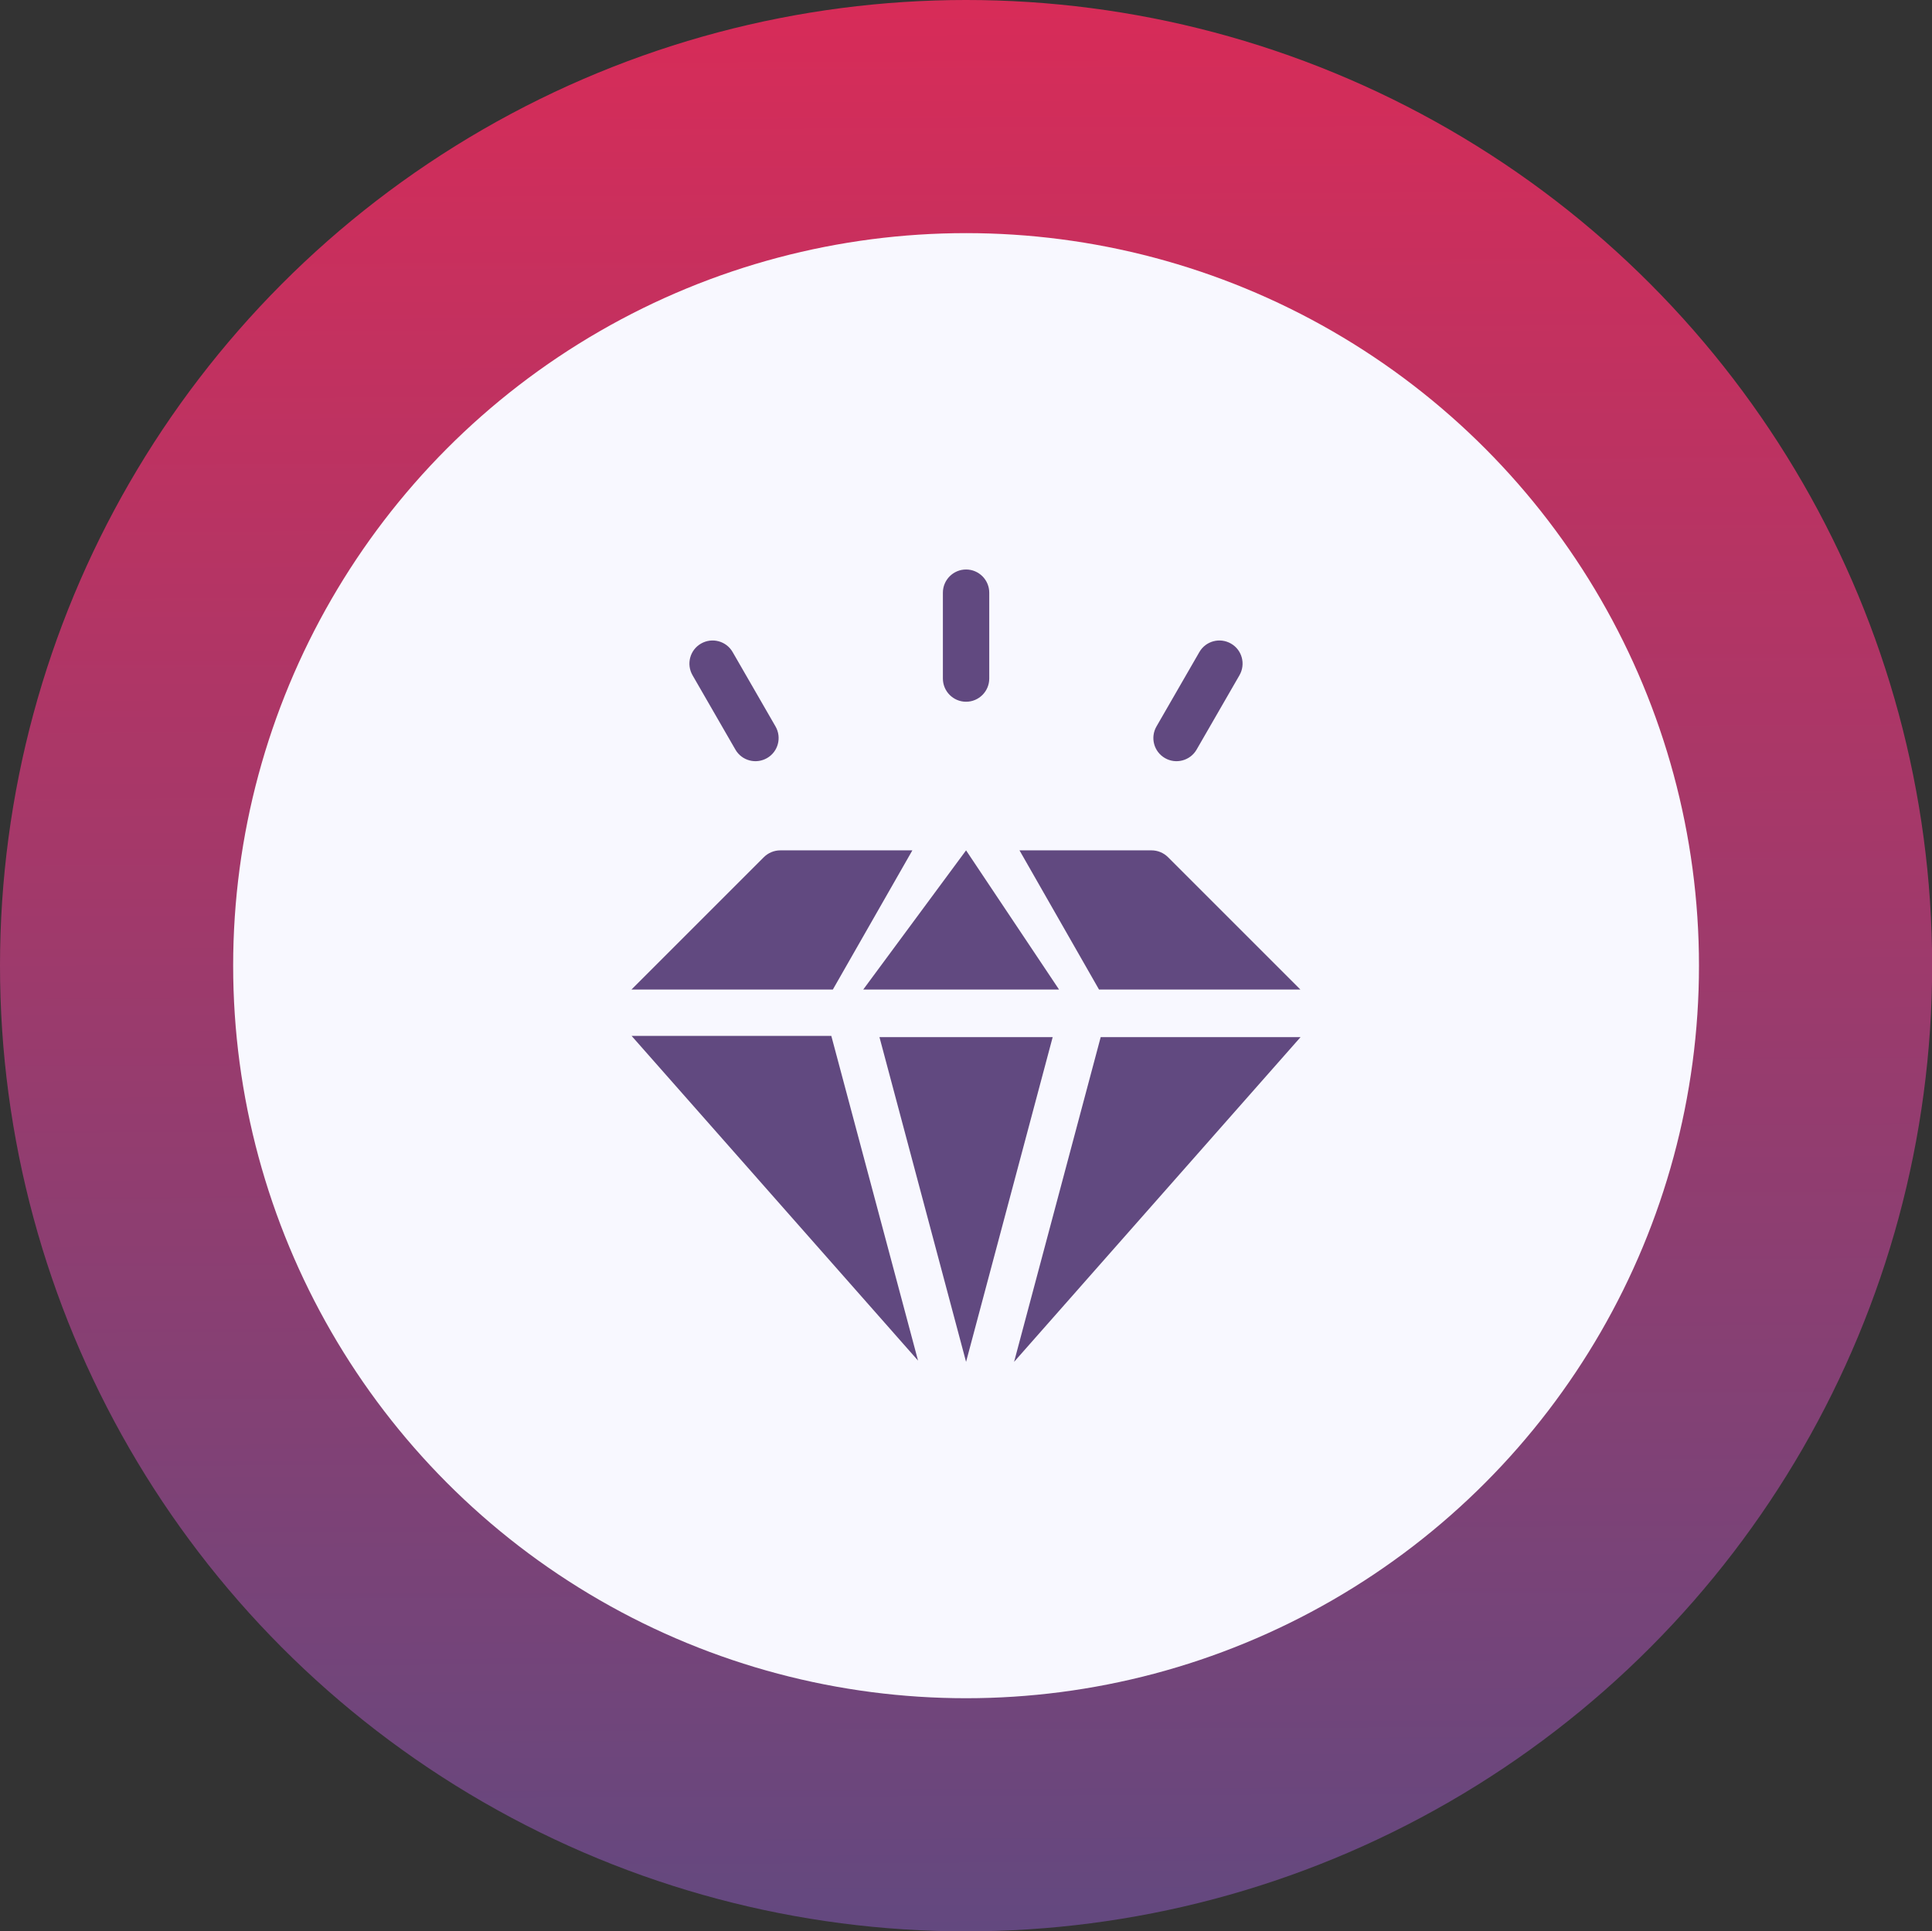 <?xml version="1.0" encoding="UTF-8"?>
<svg id="Capa_2" data-name="Capa 2" xmlns="http://www.w3.org/2000/svg" xmlns:xlink="http://www.w3.org/1999/xlink" viewBox="0 0 139.21 139.17">
  <rect x="0" y="0" width="139.21" height="139.17" fill="#333333" stroke="none"/>
  <defs>
    <style>
      .cls-1 {
        fill: #614980;
      }

      .cls-1, .cls-2, .cls-3 {
        stroke-width: 0px;
      }

      .cls-2 {
        fill: url(#Degradado_sin_nombre_6);
      }

      .cls-3 {
        fill: #f8f8ff;
      }
    </style>
    <linearGradient id="Degradado_sin_nombre_6" data-name="Degradado sin nombre 6" x1="69.93" y1="144.47" x2="69.27" y2="-7.6" gradientUnits="userSpaceOnUse">
      <stop offset=".02" stop-color="#614980"/>
      <stop offset="1" stop-color="#de2a56"/>
    </linearGradient>
  </defs>
  <g id="Capa_1-2" data-name="Capa 1">
    <g>
      <g>
        <ellipse class="cls-2" cx="69.61" cy="69.59" rx="69.61" ry="69.59"/>
        <ellipse class="cls-3" cx="69.61" cy="69.59" rx="52.81" ry="52.79"/>
      </g>
      <g>
        <polygon class="cls-1" points="59.9 74.65 66.15 98.05 45.51 74.65 59.9 74.65"/>
        <path class="cls-1" d="M60.02,71.31h-14.52l9.54-9.54c.31-.31.74-.49,1.18-.49h9.52l-5.73,10.03Z"/>
        <polygon class="cls-1" points="76.31 71.31 62.2 71.31 69.61 61.28 76.31 71.31"/>
        <polygon class="cls-1" points="75.85 74.74 69.61 98.14 63.37 74.74 75.85 74.74"/>
        <path class="cls-1" d="M79.19,71.31l-5.73-10.03h9.52c.44,0,.87.18,1.18.49l9.54,9.54h-14.52Z"/>
        <polygon class="cls-1" points="79.31 74.74 93.71 74.74 73.07 98.14 79.31 74.74"/>
        <path class="cls-1" d="M69.61,50.57c-.92,0-1.67-.75-1.67-1.67v-6.19c0-.92.75-1.67,1.67-1.67s1.67.75,1.67,1.67v6.19c0,.92-.75,1.67-1.67,1.67Z"/>
        <path class="cls-1" d="M52.99,54.02l-3.09-5.36c-.46-.8-.19-1.82.61-2.28.8-.46,1.82-.19,2.28.61l3.09,5.36c.46.8.19,1.82-.61,2.28-.8.46-1.82.19-2.28-.61Z"/>
        <path class="cls-1" d="M83.94,54.63c-.8-.46-1.07-1.48-.61-2.28l3.09-5.36c.46-.8,1.48-1.07,2.28-.61.8.46,1.07,1.48.61,2.28l-3.09,5.36c-.46.8-1.49,1.07-2.28.61Z"/>
      </g>
    </g>
  </g>
</svg>